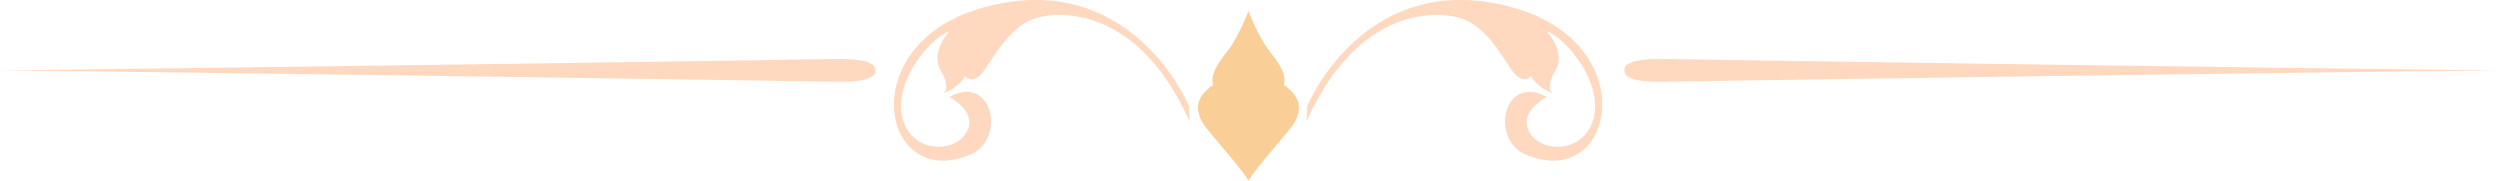 <svg width="744" height="54" viewBox="0 0 744 54" fill="none" xmlns="http://www.w3.org/2000/svg">
<path d="M282.441 28.871C282.441 28.871 291.203 33.091 287.629 39.38C284.054 45.697 271.179 45.67 268.518 35.053C265.83 24.436 276.743 11.319 282.522 9.303C282.522 9.303 276.716 15.566 279.941 20.942C283.167 26.344 280.748 27.823 280.748 27.823C280.748 27.823 285.801 25.834 287.172 22.581C287.172 22.581 288.972 25 291.768 22.285C294.563 19.571 299.16 8.819 307.223 5.755C315.314 2.691 338.913 2.234 354.046 36.182L353.777 31.451C353.777 31.451 336.709 -9.915 292.628 2.234C253.224 13.12 262.47 57.497 288.973 45.912C299.402 41.369 295.477 21.829 282.441 28.871Z" fill="#FED8BF"/>
<path d="M460.383 28.871C460.383 28.871 451.621 33.091 455.195 39.38C458.77 45.697 471.645 45.67 474.306 35.053C476.994 24.436 466.081 11.319 460.329 9.303C460.329 9.303 466.135 15.566 462.91 20.942C459.684 26.344 462.103 27.823 462.103 27.823C462.103 27.823 457.05 25.834 455.679 22.581C455.679 22.581 453.878 25 451.083 22.285C448.288 19.571 443.691 8.819 435.628 5.755C427.537 2.691 403.937 2.234 388.805 36.182L389.073 31.451C389.073 31.451 406.142 -9.915 450.223 2.234C489.627 13.12 480.381 57.497 453.878 45.912C443.449 41.369 447.347 21.829 460.383 28.871Z" fill="#FED8BF"/>
<path d="M382.056 25.323C382.863 22.662 381.411 19.732 377.944 15.404C374.476 11.077 371.547 3.309 371.547 3.309C371.547 3.309 368.617 11.05 365.149 15.404C361.682 19.732 360.231 22.662 361.037 25.323C361.037 25.323 356.172 28.145 356.548 32.419C356.871 36.209 359.317 38.332 360.607 40.052C361.897 41.799 369.316 50.024 371.547 53.707C373.777 50.024 381.196 41.799 382.486 40.052C383.776 38.332 386.222 36.209 386.545 32.419C386.921 28.145 382.056 25.323 382.056 25.323Z" fill="#FACE97"/>
<path d="M483.47 20.942C483.47 20.942 481.965 24.651 495.458 24.329C506.048 24.087 681.567 21.56 743.899 20.942C681.567 20.324 506.048 17.797 495.458 17.555C481.965 17.26 483.47 20.942 483.47 20.942Z" fill="#FED8BF"/>
<path d="M248.468 17.555C237.878 17.797 62.359 20.324 0 20.942C62.332 21.56 237.851 24.087 248.468 24.329C261.961 24.651 260.456 20.942 260.456 20.942C260.456 20.942 261.961 17.26 248.468 17.555Z" fill="#FED8BF"/>
</svg>
